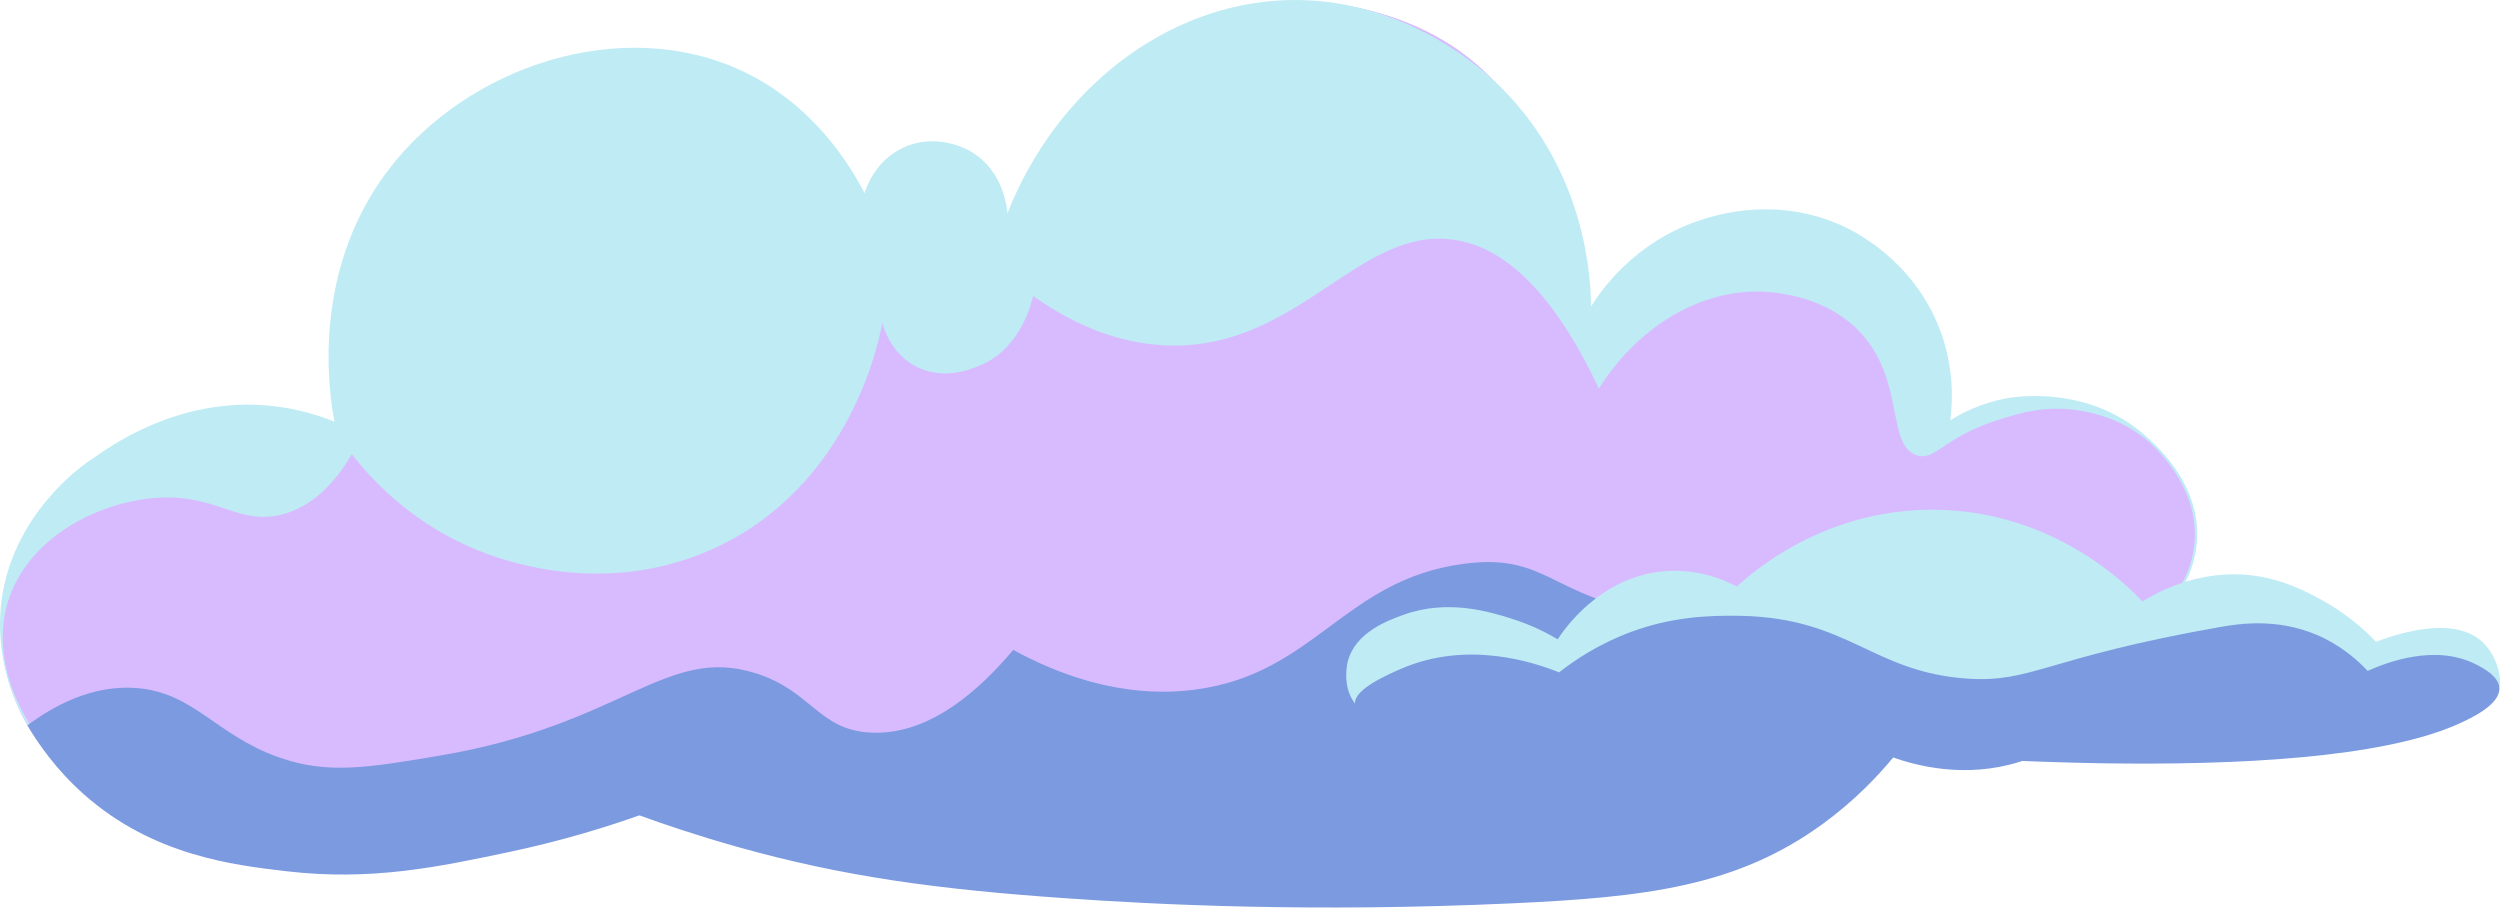 <svg width="1219" height="443" viewBox="0 0 1219 443" fill="none" xmlns="http://www.w3.org/2000/svg">
<path d="M1044.26 307.53C1008.38 333.265 970.143 305.683 935.972 331.066C921.876 341.542 920.265 352.361 911.689 366.115C867.483 437.019 716.683 460.03 610.935 415.482C580.937 402.843 564.825 376.413 533.207 379.202C504.798 381.706 496.068 394.019 456.073 403.085C424.612 410.215 400.023 407.837 365.91 404.238C308.319 398.16 291.381 386.1 250.817 378.381C136.419 356.597 84.552 417.003 34.459 378.139C11.154 360.059 -1.127 328.751 0.646 300.842C3.551 255.048 43.599 229.154 48.366 226.186C71.229 211.974 94.471 210.695 104.716 210.253C145.864 208.464 158.666 227.623 179.461 219.461C199.745 211.5 195.867 190.011 217.22 150.241C224.918 135.898 263.914 66.977 328.183 54.617C341.653 52.028 361.717 48.24 380.149 58.374C404.448 71.74 410.631 97.223 421.718 94.765C428.469 93.271 427.259 84.058 437.44 78.343C447.859 72.492 462.008 74.965 471.322 80.027C491.222 90.845 490.254 114.166 498.862 114.587C509.66 115.113 510.786 78.406 533.754 48.087C566.246 5.198 622.89 0.909 627.179 0.651C630.846 0.425 688.174 -2.222 727.323 38.258C747.46 59.079 756.826 85.136 759.126 91.929C770.291 124.974 764.414 145.069 775.548 150.047C788.118 155.666 799.326 131.293 835.586 120.291C845.178 117.381 868.936 110.172 894.319 119.986C924.959 131.83 938.019 160.755 939.103 163.254C948.958 185.98 940.708 198.356 950.669 205.375C963.976 214.752 981.145 193.962 1014.09 199.63C1019.9 200.629 1033.54 203.139 1046.41 213.505C1048.71 215.352 1073.07 235.61 1070.64 264.556C1068.52 289.618 1047.69 305.067 1044.26 307.53Z" fill="#D8BBFF"/>
<path d="M730.827 438.908C688.359 438.908 646.448 431.079 610.714 416.025C599.543 411.315 590.366 404.764 581.49 398.424C566.814 387.947 552.955 378.055 533.259 379.786C518.463 381.091 508.818 385.164 497.647 389.884C487.165 394.314 475.284 399.334 456.199 403.659C424.002 410.957 398.339 408.247 365.847 404.822C330.85 401.128 311.539 395.282 292.865 389.626C279.947 385.716 267.75 382.022 250.717 378.955C197.693 369.415 160.055 377.665 129.805 384.29C95.786 391.741 83.568 391.904 65.988 388.3C57.854 386.632 47.156 384.437 36.133 377.313C10.939 361.027 -1.016 328.619 0.068 300.837C1.751 257.789 33.786 230.954 45.03 223.697C50.676 220.056 85.51 192.721 132.935 197.983C145.869 199.419 156.23 202.855 163.091 205.623C160.802 193.547 150.805 133.924 189.006 83.342C227.875 31.875 303.557 7.103 362.106 34.717C396.535 50.955 414.33 80.248 421.576 94.208C422.218 92.019 426.333 78.827 439.971 72.213C455.999 64.441 471.101 72.576 472.695 73.471C489.928 83.147 491.143 102.806 491.201 104.026C515.306 43.136 568.882 2.025 627.126 0.073C681.881 -1.764 720.103 31.702 727.302 38.253C774.943 81.6 775.78 140.007 775.758 149.516C780.115 142.517 796.627 117.865 829.593 107.173C837.675 104.553 867.005 95.549 898.965 110.399C903.98 112.73 932.805 126.689 945.749 160.407C953.015 179.34 952.084 196.183 950.979 204.897C956.851 201.256 966.039 196.562 978.015 194.284C981.598 193.605 1018.39 187.243 1046.75 213.053C1052.81 218.567 1073.48 237.263 1071.19 264.603C1069.18 288.608 1050.31 303.889 1044.58 308.003C1026.42 321.032 1007.52 320.511 989.243 320.006C970.69 319.495 953.168 319.011 936.309 331.534C926.585 338.759 922.886 346.115 918.608 354.634C916.724 358.375 914.783 362.248 912.173 366.431C891.141 400.165 844.6 425.038 784.477 434.673C766.787 437.514 748.754 438.908 730.827 438.908ZM537.763 378.439C548.54 378.802 561.395 382.669 582.158 397.492C590.982 403.796 600.112 410.31 611.161 414.967C661.786 436.293 724.892 443.065 784.304 433.541C844.1 423.954 890.352 399.276 911.205 365.826C913.783 361.685 915.719 357.839 917.587 354.124C921.934 345.473 925.691 338.007 935.63 330.619C952.81 317.854 971.353 318.364 989.286 318.864C1007.37 319.364 1026.08 319.879 1043.92 307.077C1049.56 303.036 1068.09 288.029 1070.06 264.519C1072.44 236.11 1048.75 216.147 1046.04 213.963C1033.03 203.481 1019.19 201.103 1013.98 200.203C997.31 197.335 983.861 201.687 973.816 204.902C947.59 213.295 943.639 224.934 934.615 221.993C919.75 217.152 928.905 185.349 907.048 162.034C891.967 145.948 871.014 143.396 865.105 142.675C833.066 138.771 799.795 157.361 779.605 189.458C753.537 133.998 727.733 119.512 708.622 116.86C662.817 110.514 633.677 169.147 571.492 168.484C542.457 168.174 518.894 155.072 503.735 144.285C503.161 146.99 497.963 169.832 477.92 178.166C474.237 179.698 459.598 186.128 445.654 178.166C434.304 171.689 430.91 159.981 430.195 157.256C429.258 162.986 415.74 237.547 346.562 268.118C290.113 293.065 237.647 270.581 227.918 266.171C198.498 252.838 180.403 232.832 171.515 221.435C165.138 232.411 154.651 246.034 138.45 250.607C119.702 255.9 108.804 244.698 87.878 242.824C58.338 240.188 17.837 256.968 5.235 289.471C-8.993 326.162 17.989 368.373 47.177 386.269C64.157 396.682 79.79 397.124 108.483 397.561C161.007 398.36 286.84 386.463 293.202 388.521C293.212 388.526 293.491 388.615 293.87 388.736C295.243 389.178 298.343 390.157 302.294 391.32C307.93 392.972 315.402 395.014 324.278 397.013C335.612 399.565 348.925 401.875 365.974 403.675C398.36 407.09 423.938 409.795 455.946 402.538C463.734 400.776 470.311 398.892 476.089 396.982C486.034 393.693 491.827 390.999 497.2 388.826C510.986 383.253 524.025 377.976 537.763 378.439Z" fill="#BFEBF4"/>
<path d="M582.778 336.253C545.84 341.099 513.816 327.649 494.047 316.894C478.561 335.3 453.857 358.647 424.675 357.226C398.975 355.979 395.839 336.789 368.209 328.186C324.625 314.616 303.462 353.348 214.683 368.387C179.239 374.391 159.555 377.721 135.566 369.134C105.147 358.242 94.539 337.715 66.688 335.5C44.746 333.753 25.871 344.408 13.374 353.659C18.552 362.488 27.197 375.133 40.789 387.219C74.502 417.212 113.924 421.811 139.644 424.815C181.165 429.661 213.763 422.747 248.833 415.312C275.058 409.75 296.521 402.968 311.749 397.564C323.241 401.742 339.706 407.367 359.769 413.002C411.557 427.536 456.888 433.555 518.247 437.896C564.125 441.143 639.675 444.921 736.915 440.49C802.709 437.496 846.998 432.171 888.751 401.758C904.632 390.187 915.892 378.09 923.112 369.355C934.377 373.307 958.282 379.784 984.828 371.449C1020.6 360.215 1051.36 325.166 1044.25 307.533C1041.9 301.719 1034.2 294.731 981.25 292.695C898.018 289.495 878.175 305.255 823.746 301.014C755.731 295.71 758.551 268.911 713.452 274.952C655.282 282.739 641.112 328.602 582.778 336.253Z" fill="#7C9AE0"/>
<path d="M1158.56 312.95C1152.91 307.057 1144 299.022 1131.4 292.176C1124.75 288.561 1113.19 282.405 1098.12 280.563C1073.12 277.511 1053.01 288.124 1044.62 293.276C1038.46 286.688 1002.11 249.071 943.37 248.545C889.583 248.066 854.471 279.021 846.915 286.009C840.664 282.72 828.267 277.39 812.481 278.458C779.857 280.668 761.751 308.251 759.552 311.724C754.595 308.788 746.839 304.726 736.757 301.569C726.539 298.375 706.07 291.976 684.47 299.737C677.035 302.41 660.891 308.209 657.161 322.516C657.034 323.006 654.13 334.824 660.734 343.069C672.12 357.287 702.886 348.452 710.374 348.463C781.999 348.557 1206.29 393.694 1218.69 335.566C1220.09 329.009 1216.69 318.817 1210.35 312.95C1195.97 299.653 1167.49 309.535 1158.56 312.95Z" fill="#BFEBF4"/>
<path d="M1154.48 327.134C1149.45 321.788 1141.23 314.453 1129.43 309.48C1109.7 301.172 1091.19 304.208 1081.94 305.839C997.347 320.798 990.633 332.985 959.42 330.901C912.915 327.792 901.712 301.361 848.731 300.272C831.661 299.919 814.202 301.198 795.822 307.928C779.768 313.805 767.861 321.84 760.22 327.844C747.866 322.914 715.621 312.074 683.286 326.06C676.856 328.844 660.082 336.095 660.734 343.067C662.302 359.721 761.225 351.617 906.59 365.835C906.59 365.835 1124.31 387.13 1199.41 352.675C1204.62 350.286 1219.03 343.677 1218.69 335.558C1218.44 329.633 1210.43 325.555 1207.24 323.935C1187.4 313.837 1163.72 322.982 1154.48 327.134Z" fill="#7C9AE0"/>
</svg>

